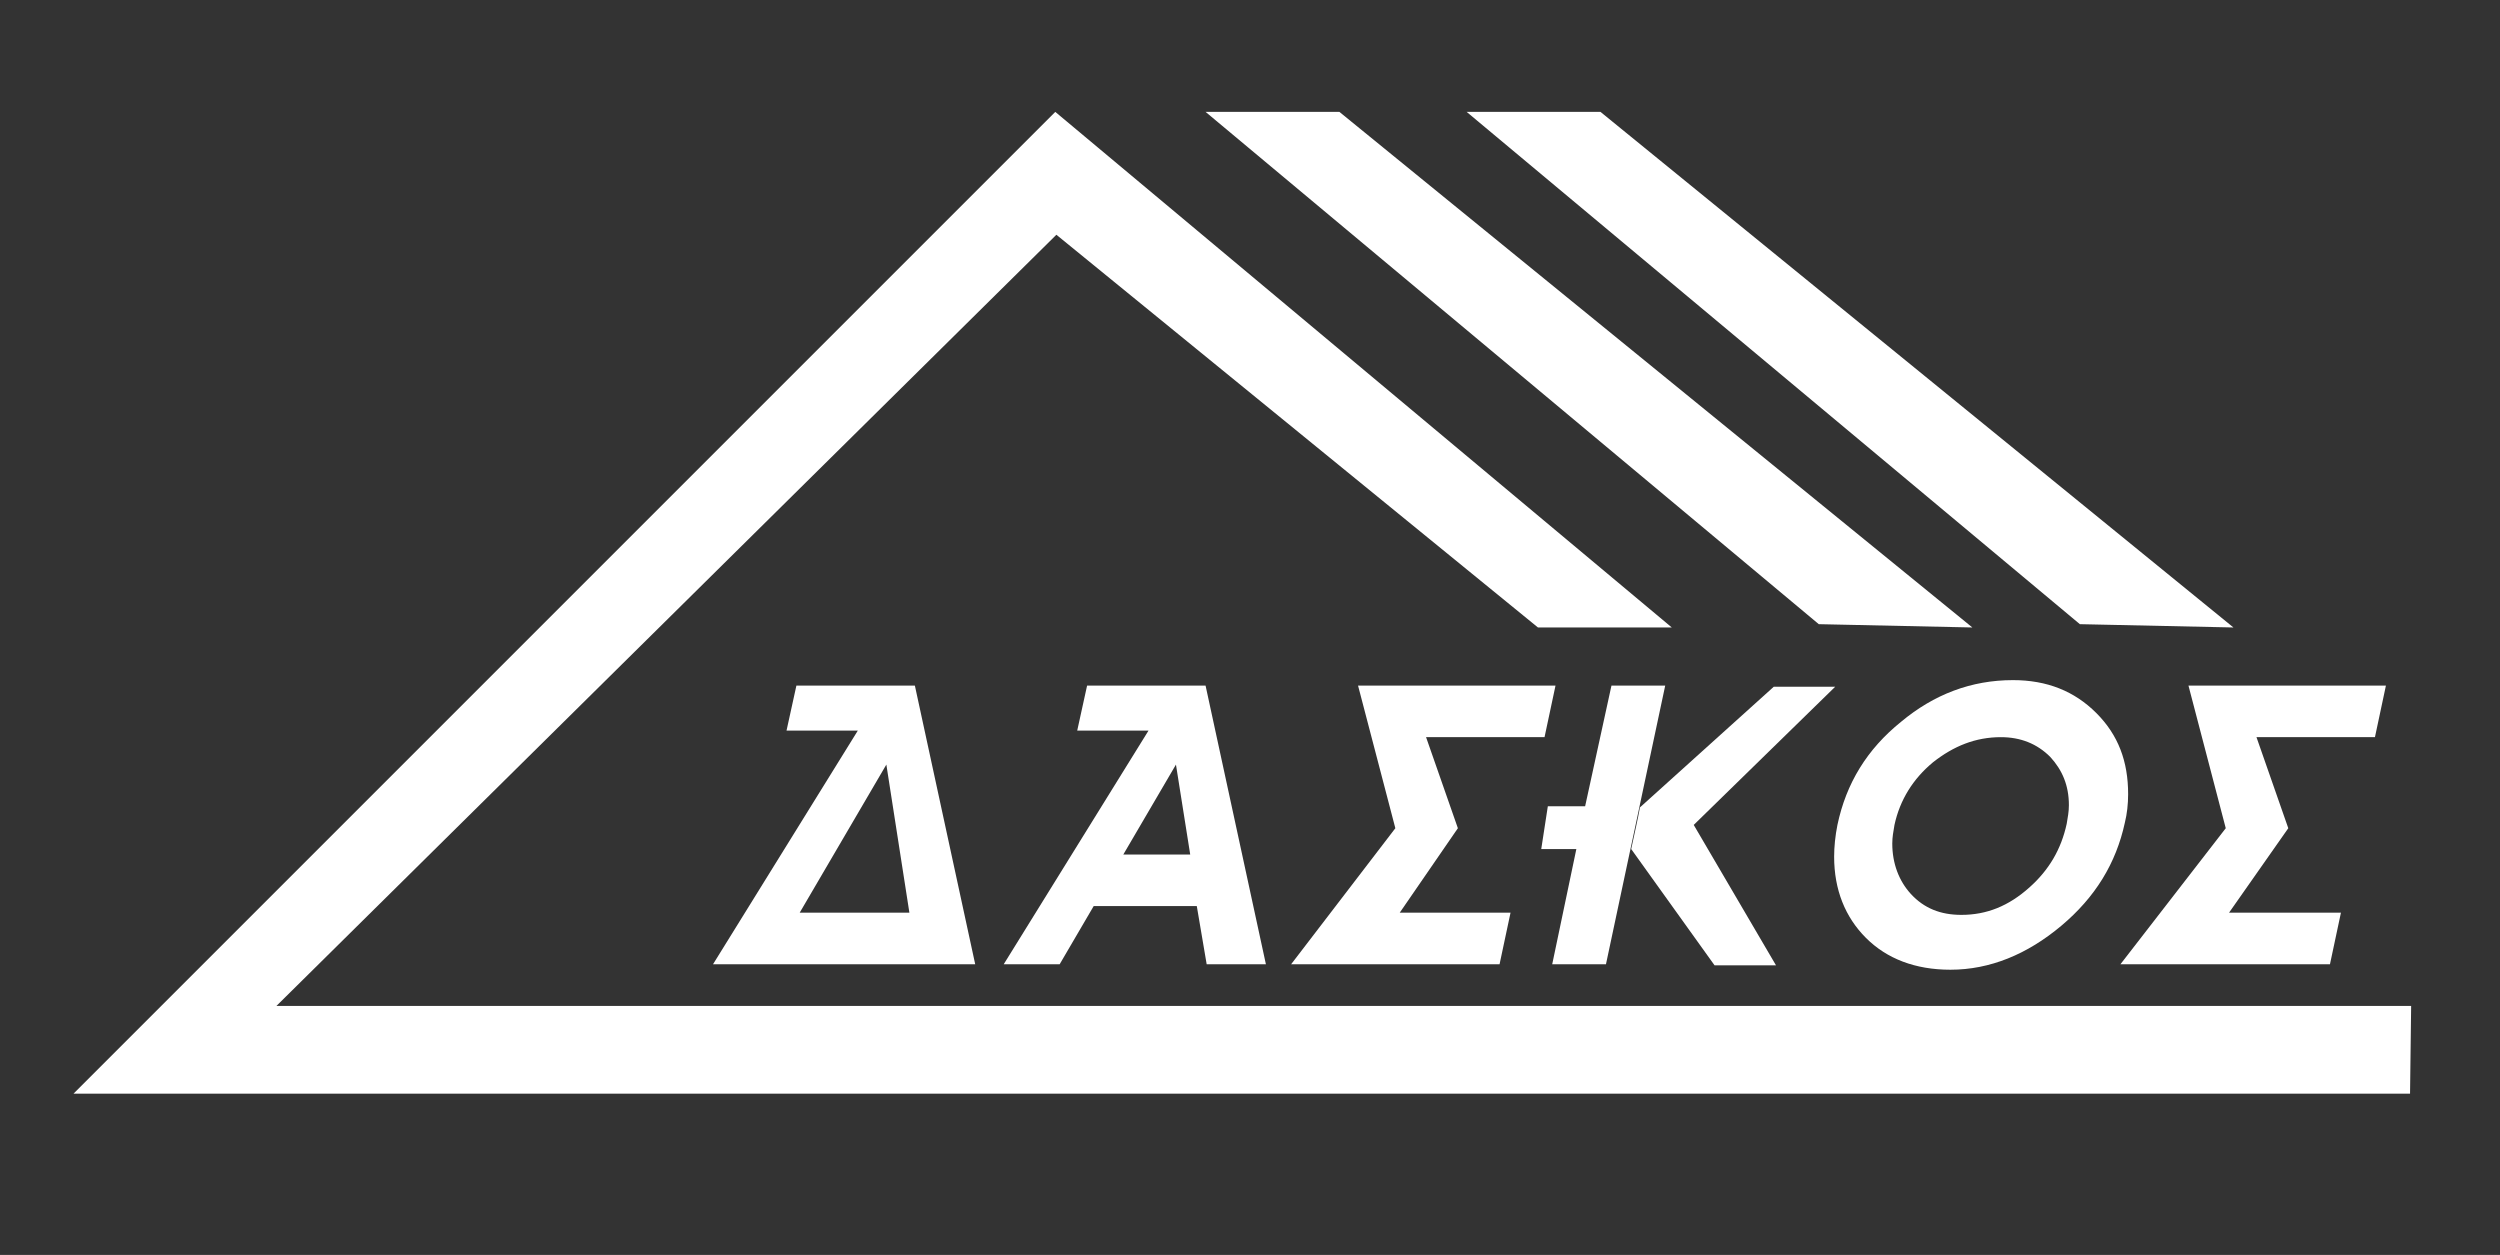 <?xml version="1.0" encoding="utf-8"?>
<!-- Generator: Adobe Illustrator 22.0.1, SVG Export Plug-In . SVG Version: 6.00 Build 0)  -->
<svg version="1.1" id="Layer_1" xmlns="http://www.w3.org/2000/svg" xmlns:xlink="http://www.w3.org/1999/xlink" x="0px" y="0px"
	 viewBox="0 0 227.9 114.4" style="enable-background:new 0 0 227.9 114.4;" xml:space="preserve">
<rect x="0" y="0" width="227.9" height="114.4" fill="#333333" stroke="none"/>
<style type="text/css">
	.st0{fill:#FFFFFF;}
</style>
<g>
	<polygon class="st0" points="109.9,10.2 165.8,56.9 179.8,57.2 122.1,10.2 	"/>
	<polygon class="st0" points="133.7,10.2 189.6,56.9 203.6,57.2 145.9,10.2 	"/>
	<polygon class="st0" points="219.8,91.7 25.2,91.7 96.3,21.4 140.2,57.2 152.4,57.2 96.2,10.2 6.7,99.7 219.7,99.7 	"/>
	<path class="st0" d="M65,87.9l13.2-21.3h-6.5l0.9-4.1h10.8l5.5,25.4C88.9,87.9,65,87.9,65,87.9z M82.9,83.2l-2.1-13.5l-7.9,13.5
		H82.9z"/>
	<path class="st0" d="M99.7,82.6l-3.1,5.3h-5.1l13.2-21.3h-6.5l0.9-4.1h10.8l5.5,25.4H110l-0.9-5.3C109.1,82.6,99.7,82.6,99.7,82.6z
		 M108.5,77.9l-1.3-8.2l-4.8,8.2H108.5z"/>
	<polygon class="st0" points="127.6,83.2 137.7,83.2 136.7,87.9 117.7,87.9 127.2,75.5 123.8,62.5 141.8,62.5 140.8,67.2 130,67.2 
		132.9,75.5 	"/>
	<path class="st0" d="M146.4,87.9h-4.9l2.2-10.5h-3.2l0.6-3.9h3.4l2.4-11h4.9L146.4,87.9z M149.5,73.6l12.2-11h5.6l-12.9,12.6
		l7.5,12.8h-5.6l-7.6-10.6C149,76,149.3,74.7,149.5,73.6z"/>
	<path class="st0" d="M167.5,75.2c0.8-3.8,2.7-6.9,5.8-9.4c3-2.5,6.4-3.8,10.2-3.8c3.1,0,5.6,1,7.6,3c2,2,2.9,4.4,2.9,7.4
		c0,0.9-0.1,1.8-0.3,2.6c-0.8,3.7-2.7,6.8-5.8,9.4s-6.5,4-10.1,4c-3.2,0-5.8-1-7.7-2.9s-2.9-4.4-2.9-7.4
		C167.2,77.2,167.3,76.2,167.5,75.2z M182.4,67.2c-2.3,0-4.3,0.8-6.2,2.3c-1.8,1.5-3,3.4-3.5,5.7c-0.1,0.6-0.2,1.1-0.2,1.7
		c0,1.8,0.6,3.4,1.7,4.6c1.2,1.3,2.7,1.9,4.6,1.9c2.3,0,4.3-0.8,6.2-2.5c1.8-1.6,2.9-3.5,3.4-5.8c0.1-0.6,0.2-1.1,0.2-1.7
		c0-1.8-0.6-3.2-1.7-4.4C185.7,67.8,184.2,67.2,182.4,67.2z"/>
	<polygon class="st0" points="203.2,83.2 213.4,83.2 212.4,87.9 193.3,87.9 202.9,75.5 199.5,62.5 217.5,62.5 216.5,67.2 
		205.7,67.2 208.6,75.5 	"/>
</g>
</svg>
